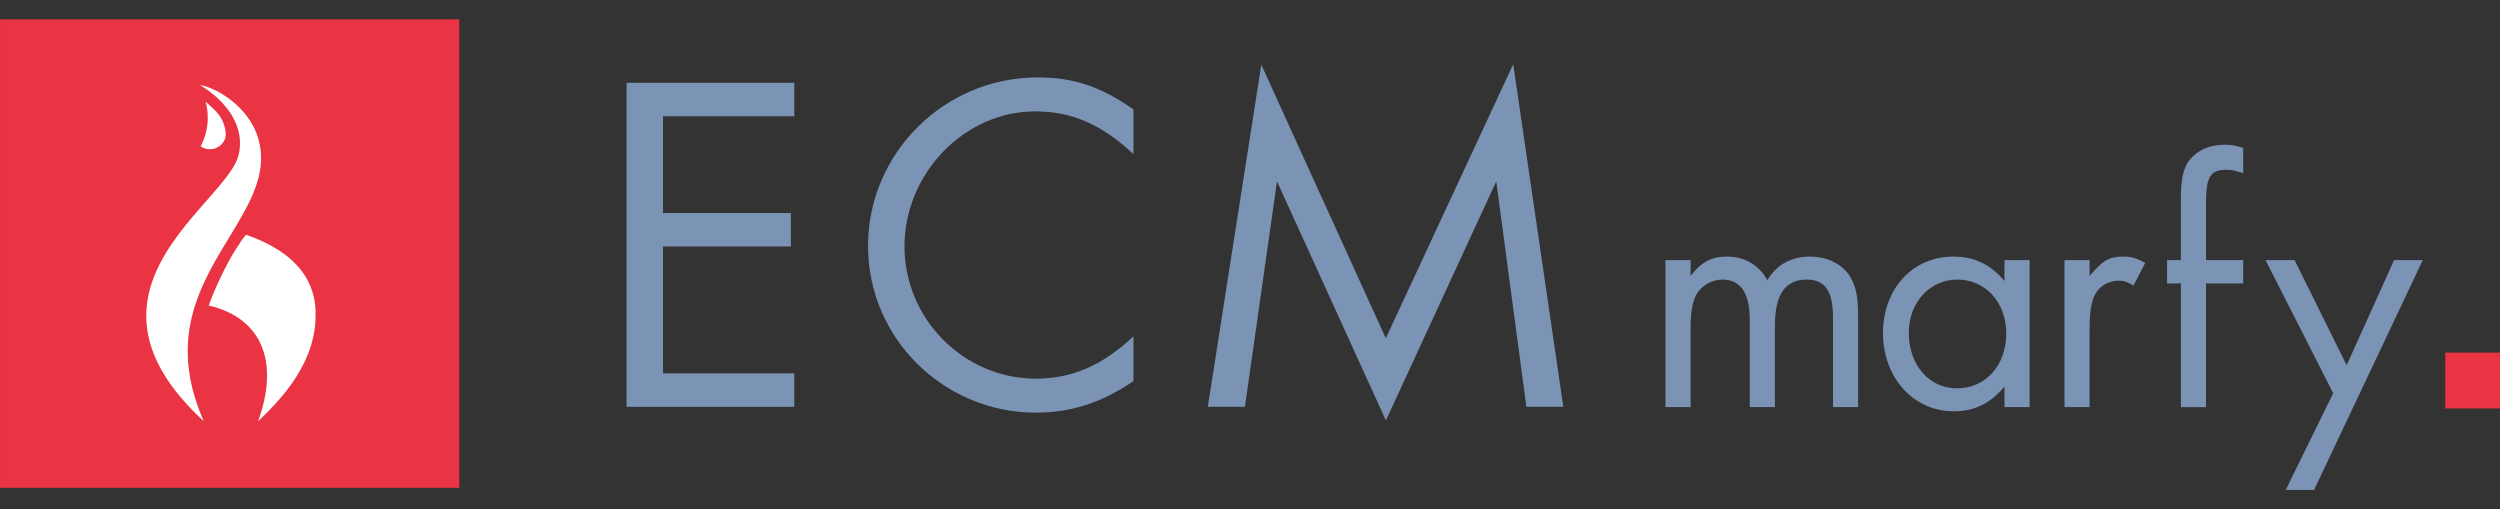 <svg width="108" height="22" viewBox="0 0 108 22" fill="none" xmlns="http://www.w3.org/2000/svg">
<rect x="0" y="0" width="108" height="22" fill="#333333" stroke="none"/>
<g clip-path="url(#clip0_1133_1749)">
<path d="M19.842 0.835H0.002V21.072H19.842V0.835Z" fill="#EB3443"/>
<path d="M107.999 15.232H105.635V17.646H107.999V15.232Z" fill="#EB3443"/>
<path fill-rule="evenodd" clip-rule="evenodd" d="M100.793 16.99L98.743 21.165H99.967L104.663 11.238H103.425L101.375 15.78L99.127 11.238H97.873L100.795 16.99H100.793Z" fill="#7B94B5"/>
<path fill-rule="evenodd" clip-rule="evenodd" d="M95.299 12.245H96.906V11.238H95.299V8.789C95.299 7.64 95.482 7.335 96.171 7.335C96.415 7.335 96.568 7.365 96.906 7.487V6.388C96.554 6.281 96.369 6.251 96.11 6.251C95.451 6.251 94.917 6.495 94.581 6.923C94.321 7.258 94.215 7.764 94.215 8.529V11.239H93.617V12.247H94.215V17.587H95.299V12.247V12.245Z" fill="#7B94B5"/>
<path fill-rule="evenodd" clip-rule="evenodd" d="M89.186 11.238V17.585H90.27V14.236C90.27 13.47 90.346 13.011 90.514 12.705C90.697 12.352 91.111 12.123 91.523 12.123C91.752 12.123 91.89 12.169 92.167 12.337L92.672 11.36C92.291 11.146 92.06 11.085 91.709 11.085C91.111 11.085 90.836 11.253 90.27 11.925V11.238H89.186Z" fill="#7B94B5"/>
<path fill-rule="evenodd" clip-rule="evenodd" d="M84.542 16.776C83.332 16.776 82.46 15.766 82.46 14.373C82.46 13.072 83.363 12.077 84.558 12.077C85.752 12.077 86.67 13.041 86.67 14.404C86.67 15.766 85.798 16.776 84.542 16.776ZM86.594 11.238V12.138C85.966 11.406 85.292 11.085 84.374 11.085C82.63 11.085 81.346 12.476 81.346 14.389C81.346 16.301 82.644 17.768 84.405 17.768C85.292 17.768 85.981 17.433 86.594 16.7V17.585H87.678V11.238H86.594Z" fill="#7B94B5"/>
<path fill-rule="evenodd" clip-rule="evenodd" d="M71.949 11.238V17.585H73.033V14.129C73.033 13.516 73.11 13.073 73.262 12.766C73.476 12.352 73.936 12.077 74.411 12.077C75.192 12.077 75.591 12.659 75.591 13.822V17.585H76.675V14.068C76.675 12.736 77.119 12.077 78.037 12.077C78.848 12.077 79.186 12.568 79.186 13.73V17.585H80.27V13.562C80.27 12.797 80.163 12.337 79.919 11.94C79.583 11.406 78.942 11.085 78.205 11.085C77.379 11.085 76.736 11.436 76.354 12.108C75.987 11.451 75.377 11.085 74.61 11.085C73.936 11.085 73.476 11.329 73.033 11.925V11.238H71.949Z" fill="#7B94B5"/>
<path fill-rule="evenodd" clip-rule="evenodd" d="M13.537 12.753C13.299 11.812 12.583 10.934 11.06 10.303C10.903 10.238 10.8 10.201 10.627 10.142C10.627 10.142 10.472 10.323 10.405 10.432C10.383 10.469 10.36 10.505 10.339 10.543C9.608 11.583 9.003 13.201 9.02 13.205C9.062 13.215 9.041 13.203 9.081 13.213C11.35 13.778 12.066 15.682 11.15 18.196C11.299 18.058 11.438 17.923 11.572 17.787C12.092 17.261 12.503 16.751 12.812 16.259C13.4 15.325 13.634 14.453 13.633 13.64C13.64 13.343 13.612 13.045 13.537 12.753Z" fill="white"/>
<path fill-rule="evenodd" clip-rule="evenodd" d="M8.886 4.403C8.971 4.705 9.111 5.466 8.67 6.323C9.13 6.625 9.636 6.335 9.737 5.94C9.76 5.798 9.748 5.709 9.737 5.636C9.634 5.001 9.241 4.716 8.887 4.401" fill="white"/>
<path fill-rule="evenodd" clip-rule="evenodd" d="M8.647 3.682C9.333 4.083 10.63 5.131 10.321 6.648C10.191 7.283 9.449 8.062 8.636 8.997C8.424 9.241 8.207 9.497 7.993 9.762C6.311 11.869 4.953 14.65 8.802 18.196C7.901 16.156 7.983 14.522 8.453 13.112C8.827 11.988 9.447 11.005 10.012 10.073C10.367 9.489 10.699 8.925 10.936 8.36C11.027 8.138 11.105 7.917 11.165 7.694C11.856 4.963 9.163 3.684 8.647 3.684" fill="white"/>
<path fill-rule="evenodd" clip-rule="evenodd" d="M52.185 17.574H53.781L55.166 7.835L59.871 18.162L64.638 7.835L65.94 17.574H67.535L65.371 2.775L59.867 14.614L54.489 2.796L52.178 17.574H52.185Z" fill="#7B94B5"/>
<path fill-rule="evenodd" clip-rule="evenodd" d="M48.966 4.728C47.559 3.743 46.382 3.344 44.828 3.344C40.796 3.344 37.5 6.615 37.5 10.627C37.5 14.639 40.796 17.826 44.745 17.826C46.256 17.826 47.581 17.406 48.966 16.463V14.532C47.623 15.791 46.298 16.358 44.745 16.358C41.636 16.358 39.073 13.776 39.073 10.648C39.073 7.52 41.636 4.812 44.724 4.812C46.3 4.812 47.602 5.379 48.966 6.659V4.728Z" fill="#7B94B5"/>
<path fill-rule="evenodd" clip-rule="evenodd" d="M34.313 5.022V3.577H27.068V17.574H34.313V16.129H28.641V10.648H34.166V9.203H28.641V5.024H34.313V5.022Z" fill="#7B94B5"/>
</g>
<defs>
<clipPath id="clip0_1133_1749">
<rect width="108" height="20.331" fill="white" transform="translate(0 0.835)"/>
</clipPath>
</defs>
</svg>
